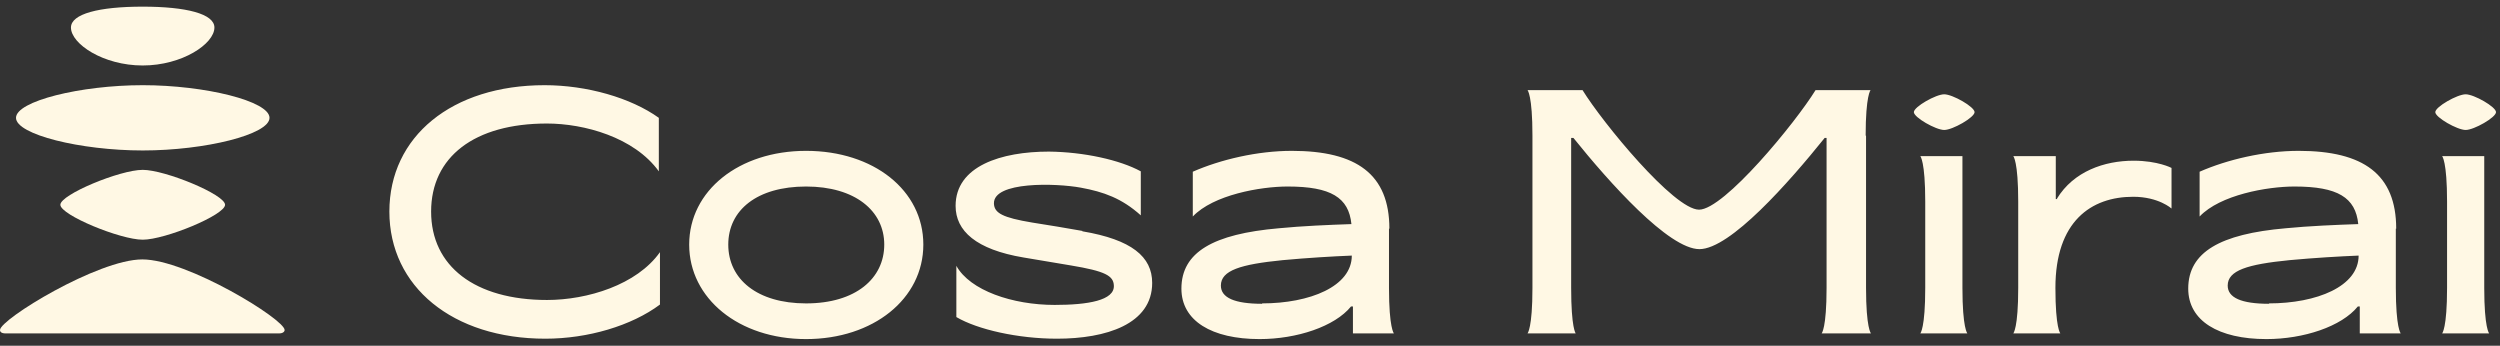 <?xml version="1.0" encoding="UTF-8"?>
<svg xmlns="http://www.w3.org/2000/svg" width="188" height="26" viewBox="0 0 188 26" fill="none">
  <rect x="0" y="0" width="188" height="26" fill="#333333" stroke="none"/>
  <g clip-path="url(#clip0_2169_22695)">
    <path d="M60.617 22.816C56.935 22.816 54.766 20.99 54.766 18.393C54.766 15.796 56.935 14.026 60.617 14.026C64.298 14.026 66.496 15.853 66.496 18.393C66.496 20.933 64.355 22.816 60.617 22.816ZM60.617 11.344C55.566 11.344 51.827 14.34 51.827 18.393C51.827 22.445 55.566 25.499 60.617 25.499C65.668 25.499 69.435 22.474 69.435 18.393C69.435 14.312 65.697 11.344 60.617 11.344ZM41.153 22.559C35.703 22.559 32.42 20.019 32.42 15.91C32.42 11.8 35.674 9.289 41.125 9.289C43.922 9.289 47.689 10.316 49.544 12.885V8.861C47.432 7.348 44.121 6.406 40.954 6.406C33.99 6.406 29.281 10.259 29.281 15.91C29.281 21.56 34.047 25.47 41.011 25.47C44.207 25.47 47.489 24.5 49.629 22.902V18.963C47.889 21.418 44.178 22.559 41.125 22.559M186.844 11.743H183.648C183.648 11.743 184.019 12.114 184.019 15.168V21.646C184.019 24.7 183.648 25.071 183.648 25.071H187.186C187.186 25.071 186.815 24.7 186.815 21.646V11.743H186.844ZM183.134 8.433C183.134 8.832 184.789 9.774 185.417 9.774C186.045 9.774 187.7 8.832 187.7 8.433C187.7 8.033 186.045 7.091 185.417 7.091C184.789 7.091 183.134 8.033 183.134 8.433ZM147.603 11.743H144.407C144.407 11.743 144.778 12.114 144.778 15.168V21.646C144.778 24.7 144.407 25.071 144.407 25.071H147.946C147.946 25.071 147.575 24.7 147.575 21.646V11.743H147.603ZM140.297 10.202C140.297 7.148 140.668 6.777 140.668 6.777H140.297H136.53C135.018 9.232 129.652 15.767 127.769 15.767C125.885 15.767 120.52 9.232 119.007 6.777H114.869C114.869 6.777 115.24 7.148 115.24 10.202V21.646C115.24 24.7 114.869 25.071 114.869 25.071H118.494C118.494 25.071 118.151 24.7 118.151 21.646V10.373H118.322C121.005 13.712 125.486 18.735 127.797 18.735C130.109 18.735 134.532 13.712 137.215 10.373H137.358V21.646C137.358 24.7 136.987 25.071 136.987 25.071H140.697C140.697 25.071 140.326 24.7 140.326 21.646V10.202H140.297ZM94.921 22.845C92.837 22.845 91.81 22.388 91.81 21.475C91.81 20.333 93.294 19.877 96.462 19.563C98.317 19.391 100.229 19.277 101.656 19.22C101.656 21.532 98.516 22.816 94.892 22.816M104.481 17.194C104.481 13.113 102.027 11.344 97.147 11.344C94.549 11.344 91.781 12 89.698 12.913V16.281C91.239 14.654 94.778 14.026 96.833 14.026C100.086 14.026 101.427 14.854 101.627 16.852C99.943 16.909 97.917 16.994 96.176 17.165C91.239 17.593 88.842 18.963 88.842 21.703C88.842 24.129 91.125 25.499 94.721 25.499C97.517 25.499 100.371 24.557 101.599 23.044H101.741V25.071H104.823C104.823 25.071 104.452 24.7 104.452 21.646V17.194H104.481ZM154.709 14.968H154.595V11.743H151.399C151.399 11.743 151.77 12.114 151.77 15.168V21.646C151.77 24.7 151.399 25.071 151.399 25.071H154.938C154.938 25.071 154.567 24.7 154.567 21.646C154.567 16.652 157.249 14.797 160.417 14.797C162.329 14.797 163.299 15.681 163.299 15.681V12.628C163.299 12.628 162.272 12.085 160.446 12.085C158.248 12.085 155.936 12.885 154.681 14.939M170.634 22.845C168.551 22.845 167.523 22.388 167.523 21.475C167.523 20.333 169.007 19.877 172.175 19.563C174.03 19.391 175.942 19.277 177.369 19.22C177.369 21.532 174.23 22.816 170.605 22.816M180.194 17.194C180.194 13.113 177.74 11.344 172.86 11.344C170.263 11.344 167.495 12 165.411 12.913V16.281C166.952 14.654 170.491 14.026 172.546 14.026C175.799 14.026 177.141 14.854 177.341 16.852C175.657 16.909 173.631 16.994 171.89 17.165C166.952 17.593 164.555 18.963 164.555 21.703C164.555 24.129 166.838 25.499 170.434 25.499C173.231 25.499 176.085 24.557 177.312 23.044H177.455V25.071H180.537C180.537 25.071 180.166 24.7 180.166 21.646V17.194H180.194ZM81.393 17.365C80.451 17.194 78.568 16.88 77.626 16.737C75.4 16.366 74.772 16.024 74.744 15.31C74.686 13.627 79.424 13.769 81.279 14.112C82.991 14.426 84.361 14.911 85.788 16.195V12.885C84.219 12.028 81.507 11.429 78.882 11.4C75.286 11.4 71.861 12.485 71.861 15.482C71.861 17.365 73.402 18.764 76.97 19.363C77.854 19.506 79.652 19.82 80.537 19.962C83.105 20.39 83.733 20.733 83.762 21.475C83.819 22.588 81.821 22.93 79.31 22.93C76.142 22.93 72.946 21.846 71.918 19.991V23.843C73.516 24.785 76.57 25.47 79.481 25.47C83.162 25.47 86.644 24.386 86.644 21.275C86.644 19.306 85.103 18.021 81.393 17.394V17.365ZM143.922 8.433C143.922 8.832 145.577 9.774 146.205 9.774C146.833 9.774 148.488 8.832 148.488 8.433C148.488 8.033 146.833 7.091 146.205 7.091C145.577 7.091 143.922 8.033 143.922 8.433Z" fill="#FFF8E4"></path>
    <path d="M10.73 4.924C13.698 4.924 16.124 3.297 16.124 2.07C16.124 1.042 14.012 0.5 10.73 0.5C7.448 0.5 5.336 1.042 5.336 2.07C5.336 3.297 7.762 4.924 10.73 4.924Z" fill="#FFF8E4"></path>
    <path d="M10.735 6.406C6.055 6.406 1.203 7.605 1.203 8.861C1.203 10.116 6.055 11.315 10.735 11.315C15.415 11.315 20.267 10.116 20.267 8.861C20.267 7.605 15.415 6.406 10.735 6.406Z" fill="#FFF8E4"></path>
    <path d="M10.702 25.073H20.976C21.29 25.073 21.404 24.93 21.404 24.816C21.404 24.017 14.07 19.508 10.702 19.508C7.363 19.508 0 24.017 0 24.816C0 24.959 0.114 25.073 0.428 25.073H10.702Z" fill="#FFF8E4"></path>
    <path d="M4.539 15.399C4.539 16.17 9.048 18.025 10.732 18.025C12.416 18.025 16.925 16.17 16.925 15.399C16.925 14.629 12.416 12.773 10.732 12.773C9.02 12.773 4.539 14.629 4.539 15.399Z" fill="#FFF8E4"></path>
  </g>
  <defs>
    <clipPath id="clip0_2169_22695">
      <rect width="187.7" height="25" fill="white" transform="translate(0 0.5)"></rect>
    </clipPath>
  </defs>
</svg>
